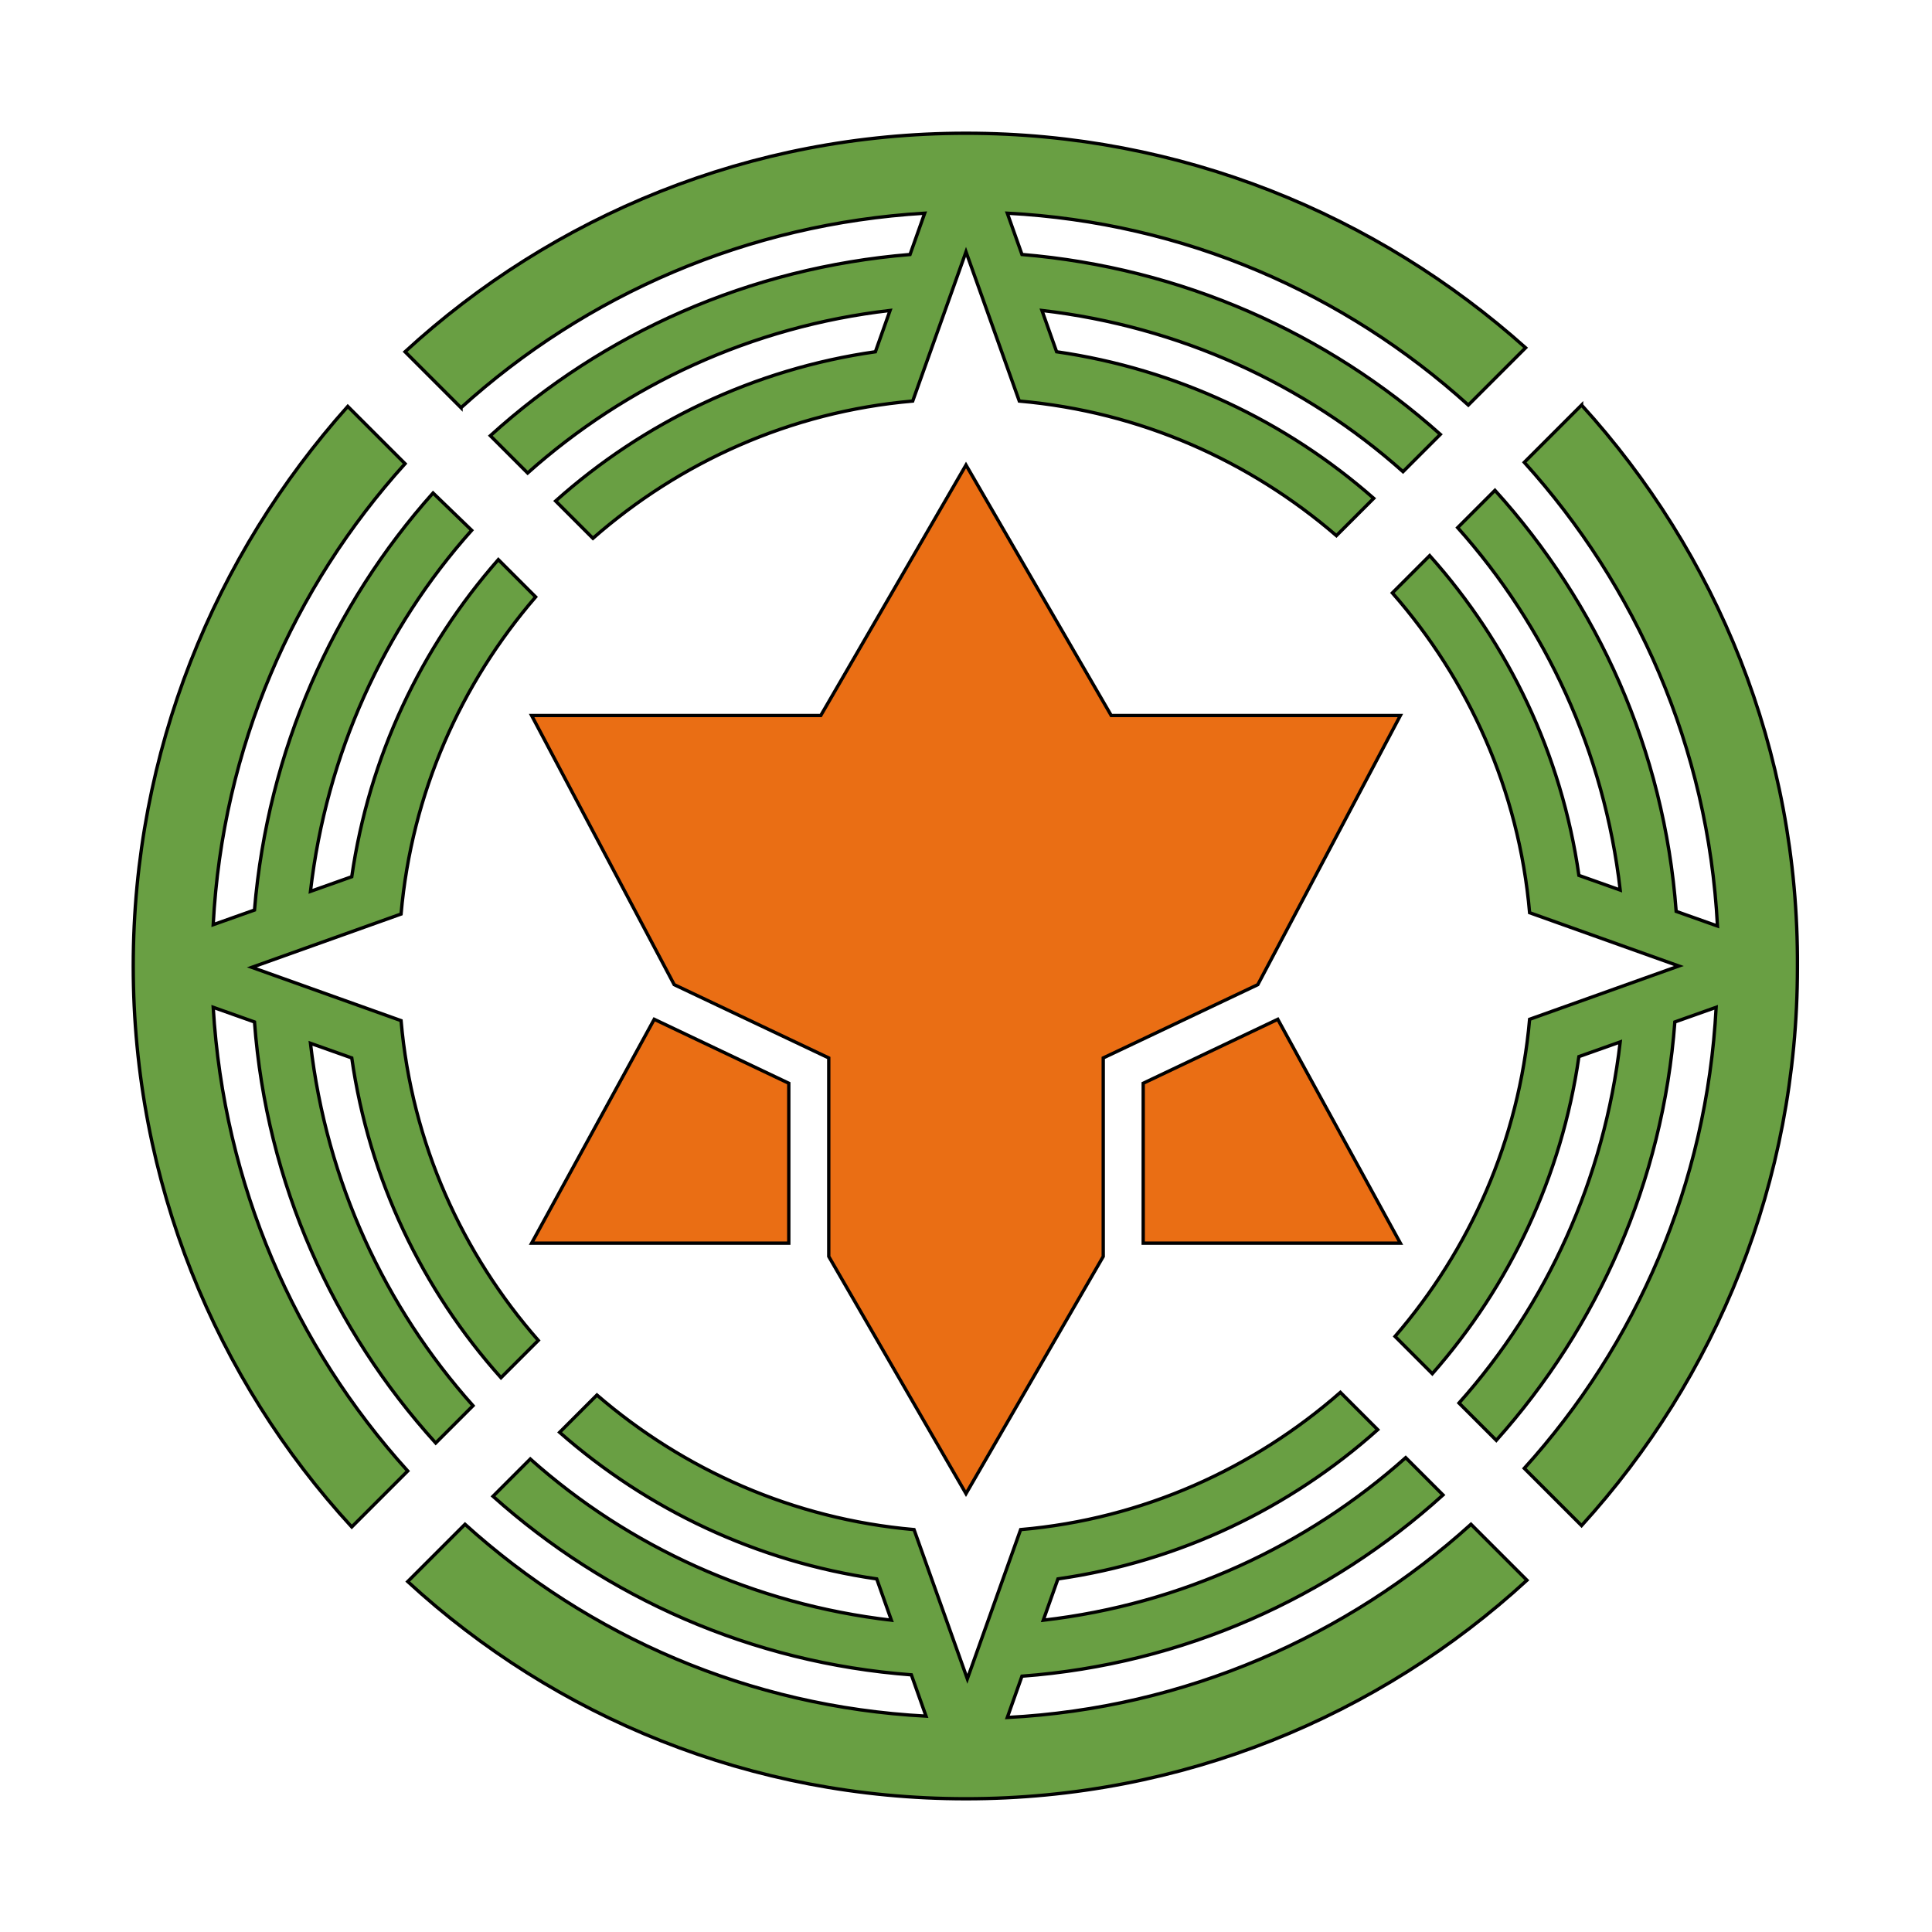 <?xml version="1.0"?>
<svg xmlns="http://www.w3.org/2000/svg" version="1.1" id="Layer_2" x="0" y="0" width="145" height="145" xml:space="preserve" viewBox="0 0 145 145">
  <style>.st0,.st1{fill:#ea6e14;stroke:#000;stroke-width:.25;stroke-miterlimit:10}.st1{fill:#699f43}</style>
  <path class="st0" d="M59.2 93.3v-12l-10.1-4.8-9.2 16.8z"/>
  <path class="st0" d="M82.8 79.4l11.6-5.5 10.7-20.2H83.4L72.5 34.9 61.6 53.7H39.9l10.7 20.2 11.6 5.5v14.9l10.3 17.8 10.3-17.8z"/>
  <path class="st0" d="M85.8 81.3v12h19.3l-9.2-16.8z"/>
  <g>
    <path class="st1" d="M118.7 30.4l-4.3 4.3c8.4 9.3 13.8 21.4 14.5 34.8l-3.1-1.1c-.9-12.1-5.9-23.1-13.6-31.6l-2.8 2.8c6.6 7.4 11 16.8 12.2 27.2l-3.1-1.1c-1.3-9.1-5.3-17.4-11.2-24l-2.8 2.8c5.7 6.5 9.5 14.8 10.3 24l11.2 4-11.2 4c-.8 9.1-4.5 17.3-10.1 23.8l2.8 2.8c5.8-6.6 9.7-14.8 11-23.8l3.1-1.1c-1.2 10.3-5.5 19.7-12.1 27.1l2.8 2.8c7.6-8.5 12.5-19.4 13.4-31.4l3.1-1.1c-.7 13.3-6 25.3-14.4 34.6l4.3 4.3c10.1-11.1 16.2-25.8 16.2-41.9.1-16.3-6.1-31.1-16.2-42.2zM34.6 30.6C44 22.1 56.1 16.8 69.4 16l-1.1 3.1c-12.1 1-23 5.9-31.5 13.6l2.8 2.8c7.4-6.6 16.8-11 27.2-12.2l-1.1 3.1c-9.1 1.3-17.4 5.3-24 11.2l2.8 2.8c6.5-5.7 14.8-9.5 24-10.3l4-11.2 4 11.2c9.1.8 17.3 4.5 23.8 10.1l2.8-2.8c-6.6-5.8-14.8-9.7-23.8-11l-1.1-3.1c10.3 1.2 19.7 5.5 27.1 12.1l2.8-2.8C99.6 25 88.7 20.1 76.7 19.1L75.6 16c13.3.7 25.3 6 34.6 14.4l4.3-4.3c-11.2-10-25.9-16.1-42-16.1-16.2 0-31 6.2-42.1 16.4l4.2 4.2zM30.6 110.4C22.1 101 16.8 88.9 16 75.6l3.1 1.1c.9 12.1 5.9 23.1 13.6 31.6l2.8-2.8c-6.6-7.4-11-16.8-12.2-27.2l3.1 1.1c1.3 9.1 5.3 17.4 11.2 24l2.8-2.8c-5.7-6.5-9.5-14.8-10.3-24l-11.2-4 11.2-4c.8-9.1 4.5-17.3 10.1-23.8L37.4 42c-5.8 6.6-9.7 14.8-11 23.8l-3.1 1.1c1.2-10.3 5.5-19.7 12.1-27.1L32.5 37C25 45.4 20.1 56.3 19.1 68.3L16 69.4c.7-13.3 6-25.3 14.4-34.6l-4.3-4.3C16.1 41.7 10 56.4 10 72.5c0 16.2 6.2 31 16.4 42.1l4.2-4.2zM110.4 114.4c-9.3 8.4-21.4 13.8-34.8 14.5l1.1-3.1c12.1-.9 23.1-5.9 31.6-13.6l-2.8-2.8c-7.4 6.6-16.8 11-27.2 12.2l1.1-3.1c9.1-1.3 17.4-5.3 24-11.2l-2.8-2.8c-6.5 5.7-14.8 9.5-24 10.3l-4 11.2-4-11.2c-9.1-.8-17.3-4.5-23.8-10.1l-2.8 2.8c6.6 5.8 14.8 9.7 23.8 11l1.1 3.1c-10.3-1.2-19.7-5.5-27.1-12.1l-2.8 2.8c8.5 7.6 19.4 12.5 31.4 13.4l1.1 3.1c-13.3-.7-25.3-6-34.6-14.4l-4.3 4.3C41.7 128.9 56.4 135 72.5 135c16.2 0 31-6.2 42.1-16.4l-4.2-4.2z"/>
  </g>
</svg>
